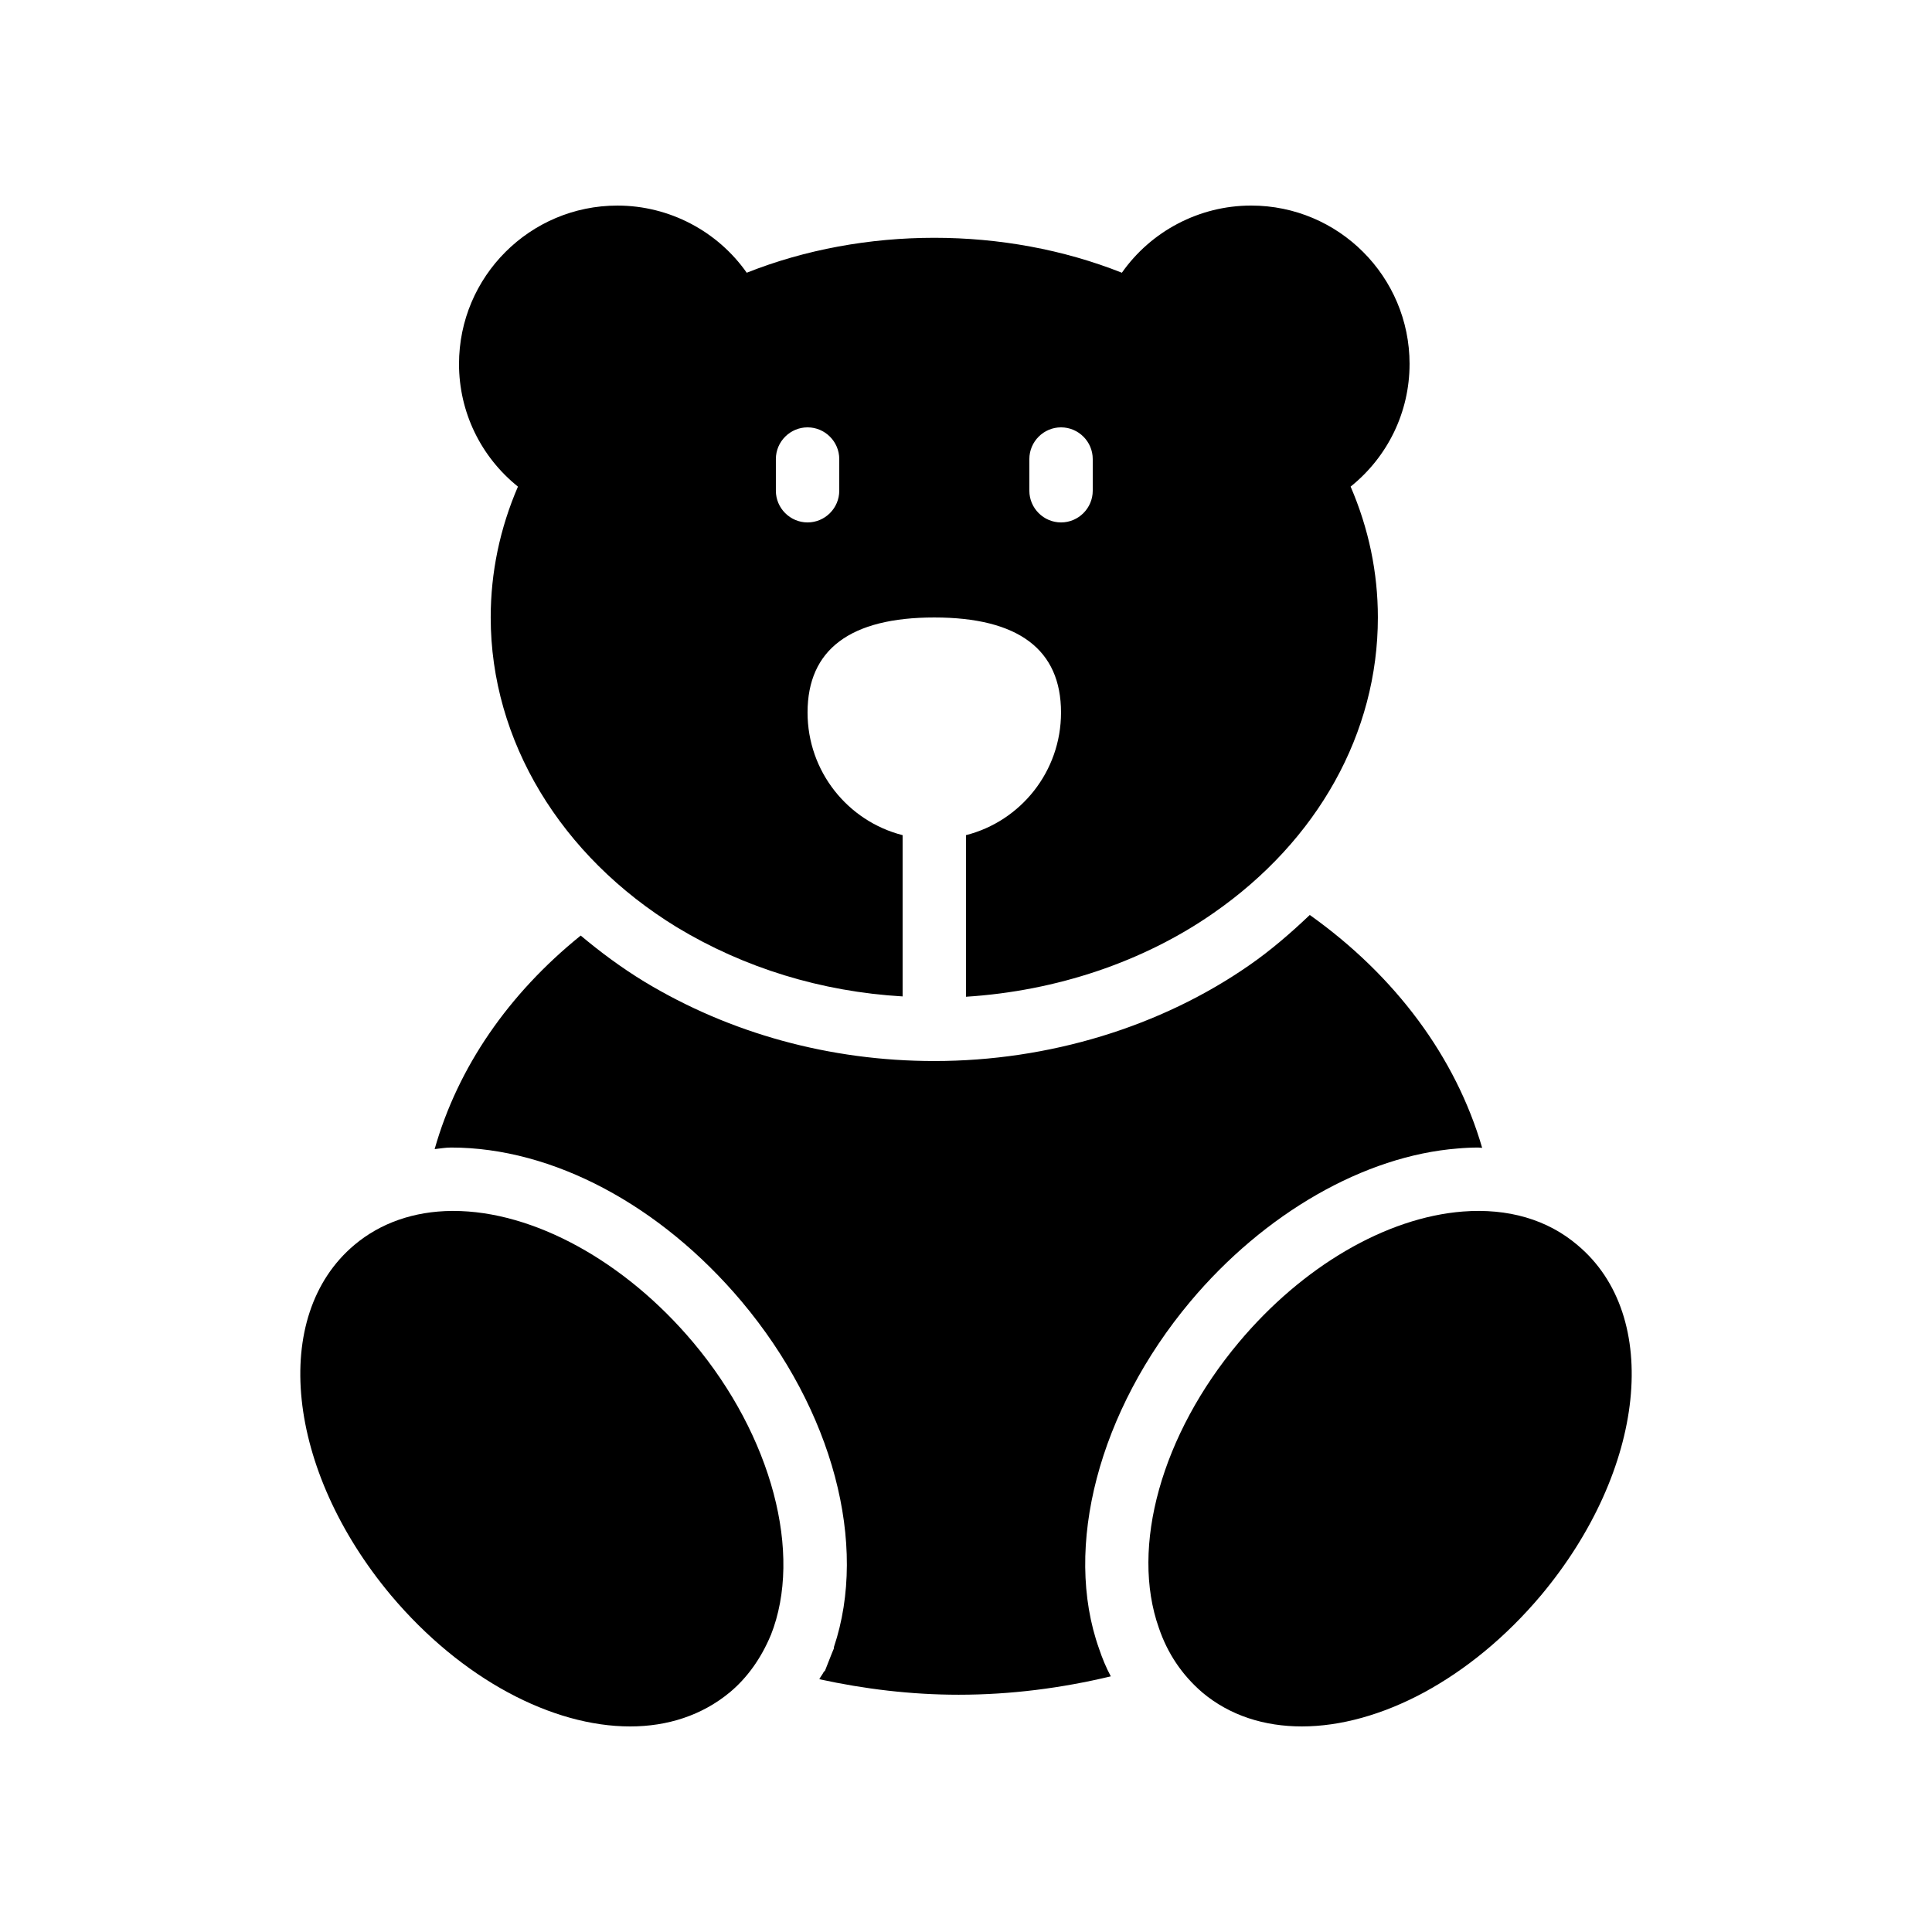 <?xml version="1.0" encoding="UTF-8"?>
<!-- Uploaded to: ICON Repo, www.svgrepo.com, Generator: ICON Repo Mixer Tools -->
<svg fill="#000000" width="800px" height="800px" version="1.1" viewBox="144 144 512 512" xmlns="http://www.w3.org/2000/svg">
 <g>
  <path d="m562.06 473.97c-7.977-6.801-18.473-9.824-30.398-8.902-20.32 1.594-42.488 14.527-59.367 34.68-20.488 24.434-28.801 54.242-21.16 75.738 2.266 6.633 6.047 12.344 11.504 17.047 7.309 6.133 16.461 8.988 26.367 8.988 10.242 0 21.41-3.106 32.328-8.984 11-5.961 21.664-14.609 31.066-25.777 27.797-33.254 32.078-74.062 9.66-92.789z"/>
  <path d="m264.14 464.91h-0.418c-9.992 0.082-18.895 3.191-25.777 8.984-22.418 18.809-18.137 59.617 9.656 92.867 18.809 22.336 42.824 34.762 63.395 34.762 9.91 0 19.062-2.938 26.449-9.07 4.617-3.863 8.23-8.984 10.746-14.945 0-0.082 0.082-0.168 0.082-0.168 8.566-21.578 0.25-52.816-20.57-77.586-18.133-21.578-42.402-34.844-63.562-34.844z"/>
  <path d="m459.45 488.92c19.648-23.426 46.184-38.625 70.871-40.559 1.848-0.168 3.695-0.25 5.457-0.25 0.336 0 0.672 0.082 1.008 0.082-6.969-24.016-23.008-45.594-45.68-61.715-4.953 4.703-10.16 9.238-15.953 13.266-23.512 16.375-53.238 25.441-83.551 25.441-27.625 0-54.16-7.305-76.914-21.074-6.047-3.695-11.586-7.809-16.793-12.176-19.145 15.449-32.578 34.93-38.711 56.594 1.512-0.168 2.856-0.418 4.367-0.418 26.953 0 55.504 15.281 77 40.809 24.184 28.801 33.586 64.402 24.434 91.609v0.336s-1.09 2.602-1.09 2.688l-1.258 3.191-0.336 0.336c-0.336 0.672-0.84 1.258-1.176 1.93 11.922 2.602 24.266 4.113 36.945 4.113 13.855 0 27.289-1.762 40.305-4.871-1.258-2.352-2.266-4.785-3.106-7.305-9.578-26.867-0.09-63.059 24.18-92.027z"/>
  <path d="m517.55 240.46c0-23.176-18.809-41.984-41.984-41.984-13.77 0-26.535 6.801-34.258 17.801-31.066-12.344-68.352-12.344-99.418 0-7.727-10.996-20.492-17.797-34.262-17.797-23.176 0-41.984 18.809-41.984 41.984 0 12.762 5.793 24.602 15.617 32.496-4.785 11.082-7.219 22.754-7.219 34.676 0 32.578 18.473 63.227 49.375 82.121 17.801 10.746 38.207 17.047 59.785 18.305v-42.738c-14.527-3.695-25.191-16.879-25.191-32.496 0-16.711 11.336-25.191 33.586-25.191s33.586 8.48 33.586 25.191c0 15.617-10.664 28.801-25.191 32.496v42.824c23.93-1.512 47.023-9.238 65.578-22.168 27.715-19.23 43.582-47.777 43.582-78.344 0-11.922-2.434-23.594-7.223-34.68 9.828-7.891 15.621-19.73 15.621-32.496zm-151.14 33.59c0 4.617-3.777 8.398-8.398 8.398-4.617 0-8.398-3.777-8.398-8.398v-8.398c0-4.617 3.777-8.398 8.398-8.398 4.617 0 8.398 3.777 8.398 8.398zm67.176 0c0 4.617-3.777 8.398-8.398 8.398-4.617 0-8.398-3.777-8.398-8.398v-8.398c0-4.617 3.777-8.398 8.398-8.398 4.617 0 8.398 3.777 8.398 8.398z"/>
 </g>
</svg>